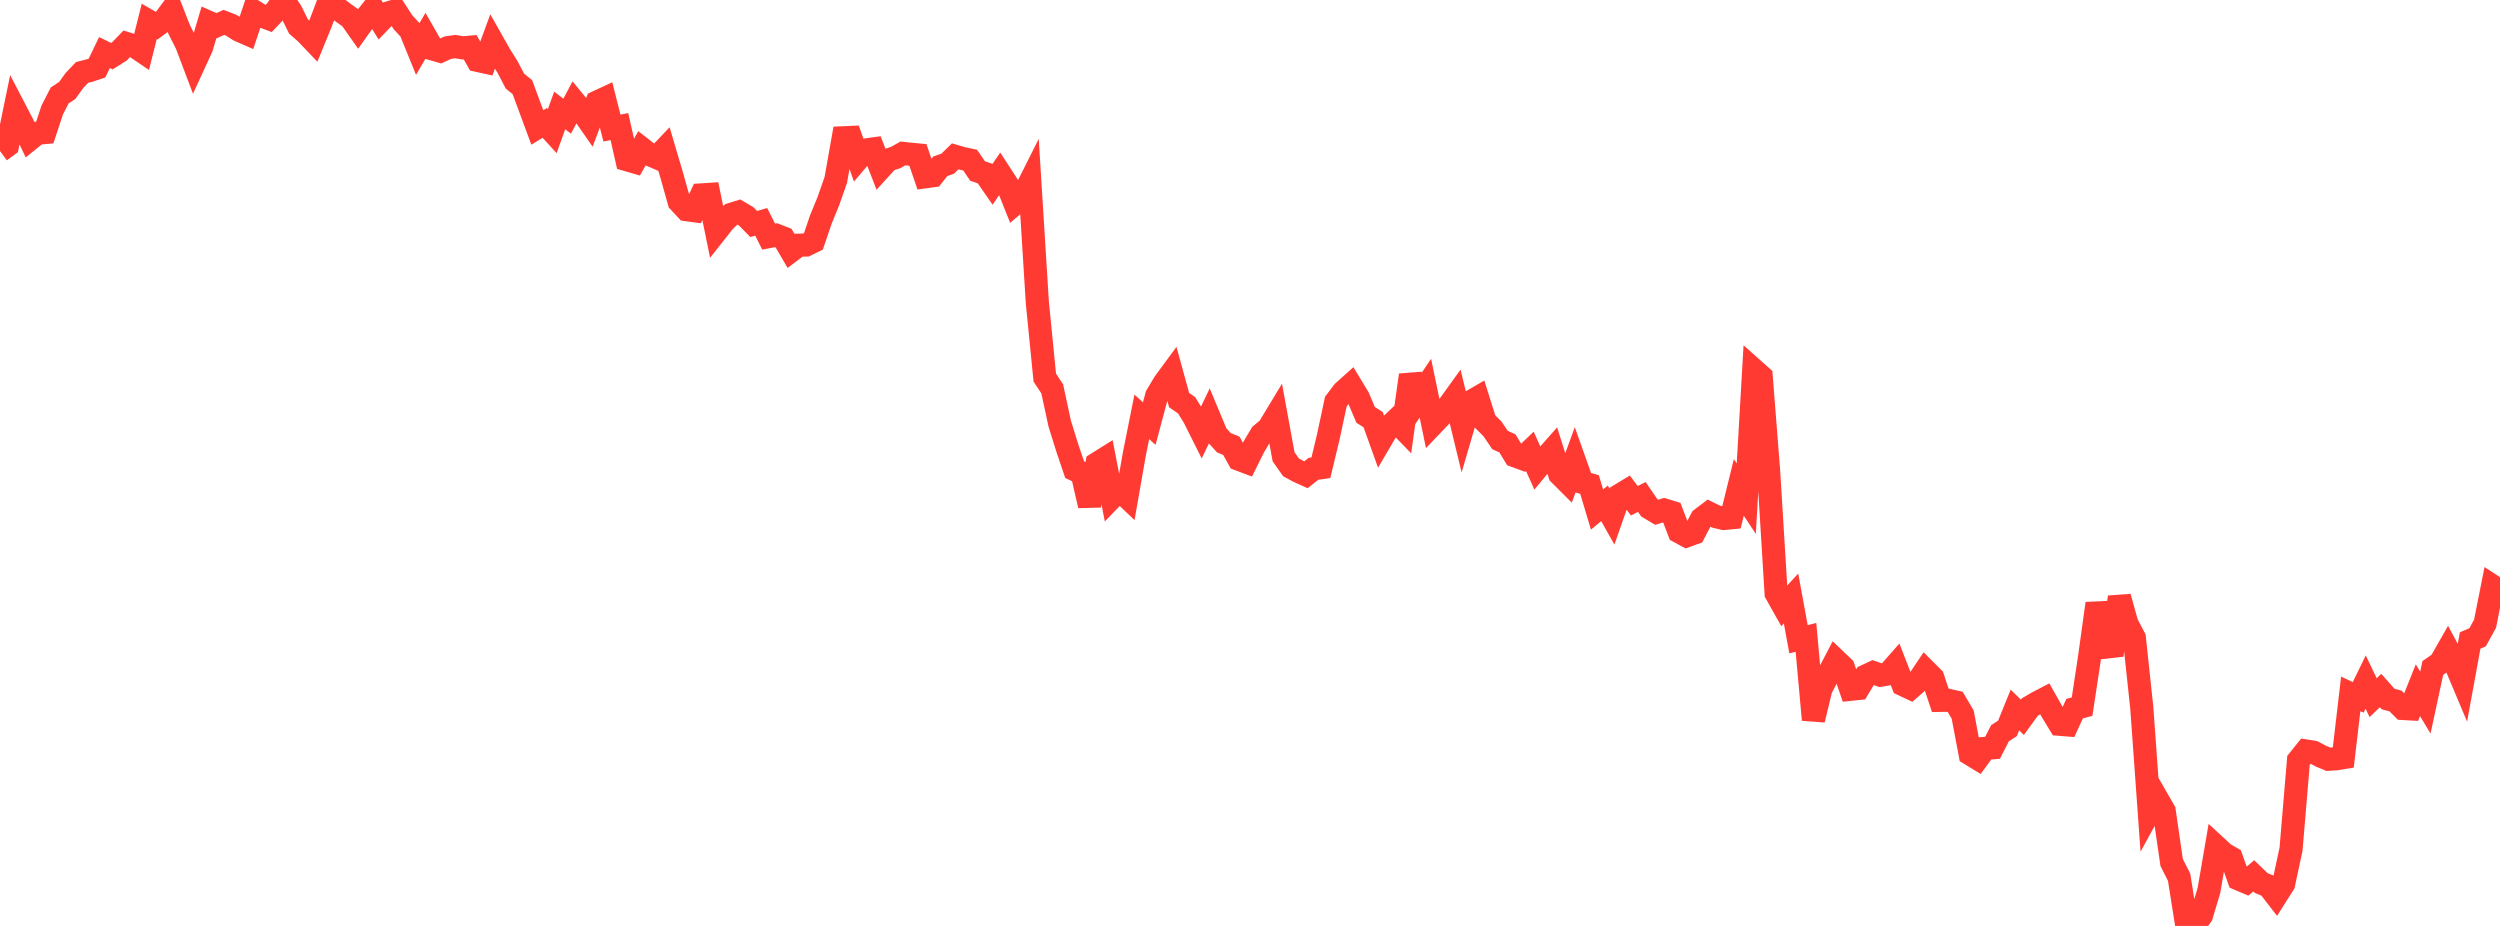 <?xml version="1.0" standalone="no"?>
<!DOCTYPE svg PUBLIC "-//W3C//DTD SVG 1.1//EN" "http://www.w3.org/Graphics/SVG/1.1/DTD/svg11.dtd">

<svg width="135" height="50" viewBox="0 0 135 50" preserveAspectRatio="none" 
  xmlns="http://www.w3.org/2000/svg"
  xmlns:xlink="http://www.w3.org/1999/xlink">


<polyline points="0.0, 8.156 0.403, 7.858 0.806, 5.903 1.209, 6.678 1.612, 7.518 2.015, 7.193 2.418, 7.157 2.821, 5.939 3.224, 5.152 3.627, 4.889 4.03, 4.335 4.433, 3.912 4.836, 3.81 5.239, 3.673 5.642, 2.838 6.045, 3.033 6.448, 2.778 6.851, 2.359 7.254, 2.484 7.657, 2.759 8.06, 1.156 8.463, 1.389 8.866, 1.092 9.269, 0.547 9.672, 1.583 10.075, 2.382 10.478, 3.446 10.881, 2.569 11.284, 1.211 11.687, 1.389 12.09, 1.209 12.493, 1.365 12.896, 1.626 13.299, 1.803 13.701, 0.601 14.104, 0.849 14.507, 1.001 14.91, 0.574 15.313, 0.0 15.716, 0.616 16.119, 1.43 16.522, 1.781 16.925, 2.204 17.328, 1.218 17.731, 0.151 18.134, 0.381 18.537, 0.69 18.94, 0.977 19.343, 1.55 19.746, 0.983 20.149, 0.474 20.552, 1.121 20.955, 0.702 21.358, 0.579 21.761, 1.202 22.164, 1.64 22.567, 2.632 22.97, 1.942 23.373, 2.647 23.776, 2.762 24.179, 2.575 24.582, 2.516 24.985, 2.584 25.388, 2.549 25.791, 3.261 26.194, 3.35 26.597, 2.254 27.0, 2.967 27.403, 3.61 27.806, 4.379 28.209, 4.707 28.612, 5.795 29.015, 6.884 29.418, 6.637 29.821, 7.082 30.224, 5.964 30.627, 6.273 31.03, 5.515 31.433, 6.006 31.836, 6.587 32.239, 5.513 32.642, 5.326 33.045, 6.915 33.448, 6.836 33.851, 8.624 34.254, 8.741 34.657, 8.022 35.06, 8.335 35.463, 8.51 35.866, 8.086 36.269, 9.451 36.672, 10.887 37.075, 11.321 37.478, 11.376 37.881, 10.525 38.284, 10.499 38.687, 12.477 39.09, 11.965 39.493, 11.573 39.896, 11.449 40.299, 11.686 40.701, 12.097 41.104, 11.979 41.507, 12.777 41.91, 12.701 42.313, 12.857 42.716, 13.546 43.119, 13.241 43.522, 13.231 43.925, 13.033 44.328, 11.848 44.731, 10.865 45.134, 9.713 45.537, 7.441 45.94, 7.423 46.343, 8.572 46.746, 8.098 47.149, 8.043 47.552, 9.08 47.955, 8.638 48.358, 8.511 48.761, 8.285 49.164, 8.327 49.567, 8.366 49.97, 9.545 50.373, 9.489 50.776, 8.98 51.179, 8.837 51.582, 8.443 51.985, 8.56 52.388, 8.647 52.791, 9.235 53.194, 9.372 53.597, 9.953 54.0, 9.364 54.403, 9.984 54.806, 10.993 55.209, 10.649 55.612, 9.847 56.015, 16.322 56.418, 20.39 56.821, 21.002 57.224, 22.873 57.627, 24.167 58.03, 25.36 58.433, 25.551 58.836, 27.301 59.239, 25.033 59.642, 24.781 60.045, 26.861 60.448, 26.444 60.851, 26.828 61.254, 24.527 61.657, 22.51 62.06, 22.874 62.463, 21.363 62.866, 20.688 63.269, 20.14 63.672, 21.606 64.075, 21.883 64.478, 22.531 64.881, 23.338 65.284, 22.5 65.687, 23.465 66.09, 23.907 66.493, 24.073 66.896, 24.798 67.299, 24.95 67.701, 24.138 68.104, 23.461 68.507, 23.122 68.91, 22.455 69.313, 24.665 69.716, 25.238 70.119, 25.455 70.522, 25.638 70.925, 25.317 71.328, 25.257 71.731, 23.583 72.134, 21.689 72.537, 21.159 72.94, 20.796 73.343, 21.461 73.746, 22.406 74.149, 22.66 74.552, 23.786 74.955, 23.098 75.358, 22.714 75.761, 23.128 76.164, 20.255 76.567, 21.565 76.97, 20.961 77.373, 22.905 77.776, 22.482 78.179, 21.988 78.582, 21.428 78.985, 23.092 79.388, 21.714 79.791, 21.48 80.194, 22.759 80.597, 23.164 81.0, 23.76 81.403, 23.944 81.806, 24.612 82.209, 24.76 82.612, 24.373 83.015, 25.268 83.418, 24.78 83.821, 24.322 84.224, 25.608 84.627, 26.011 85.03, 24.91 85.433, 26.047 85.836, 26.166 86.239, 27.516 86.642, 27.181 87.045, 27.898 87.448, 26.749 87.851, 26.506 88.254, 27.041 88.657, 26.835 89.06, 27.421 89.463, 27.663 89.866, 27.539 90.269, 27.664 90.672, 28.716 91.075, 28.934 91.478, 28.787 91.881, 28.014 92.284, 27.707 92.687, 27.904 93.09, 27.998 93.493, 27.959 93.896, 26.321 94.299, 26.926 94.701, 19.972 95.104, 20.331 95.507, 25.465 95.91, 32.04 96.313, 32.758 96.716, 32.319 97.119, 34.517 97.522, 34.419 97.925, 38.868 98.328, 37.2 98.731, 36.422 99.134, 35.653 99.537, 36.037 99.94, 37.221 100.343, 37.179 100.746, 36.506 101.149, 36.318 101.552, 36.461 101.955, 36.392 102.358, 35.934 102.761, 36.969 103.164, 37.159 103.567, 36.805 103.97, 36.202 104.373, 36.605 104.776, 37.819 105.179, 37.812 105.582, 37.904 105.985, 38.585 106.388, 40.716 106.791, 40.963 107.194, 40.414 107.597, 40.381 108.0, 39.593 108.403, 39.334 108.806, 38.339 109.209, 38.734 109.612, 38.18 110.015, 37.945 110.418, 37.735 110.821, 38.45 111.224, 39.112 111.627, 39.144 112.03, 38.266 112.433, 38.158 112.836, 35.496 113.239, 32.589 113.642, 34.3 114.045, 35.385 114.448, 32.235 114.851, 33.676 115.254, 34.448 115.657, 38.229 116.06, 43.83 116.463, 43.093 116.866, 43.792 117.269, 46.575 117.672, 47.37 118.075, 49.911 118.478, 50.0 118.881, 49.427 119.284, 48.08 119.687, 45.729 120.09, 46.101 120.493, 46.334 120.896, 47.468 121.299, 47.639 121.701, 47.296 122.104, 47.683 122.507, 47.849 122.91, 48.37 123.313, 47.734 123.716, 45.856 124.119, 41.059 124.522, 40.556 124.925, 40.618 125.328, 40.831 125.731, 40.999 126.134, 40.976 126.537, 40.91 126.94, 37.47 127.343, 37.659 127.746, 36.831 128.149, 37.674 128.552, 37.288 128.955, 37.745 129.358, 37.853 129.761, 38.257 130.164, 38.28 130.567, 37.272 130.97, 37.94 131.373, 36.07 131.776, 35.791 132.179, 35.084 132.582, 35.835 132.985, 36.792 133.388, 34.585 133.791, 34.412 134.194, 33.679 134.597, 31.649 135.0, 31.911" fill="none" stroke="#ff3a33" stroke-width="1.25"/>

</svg>